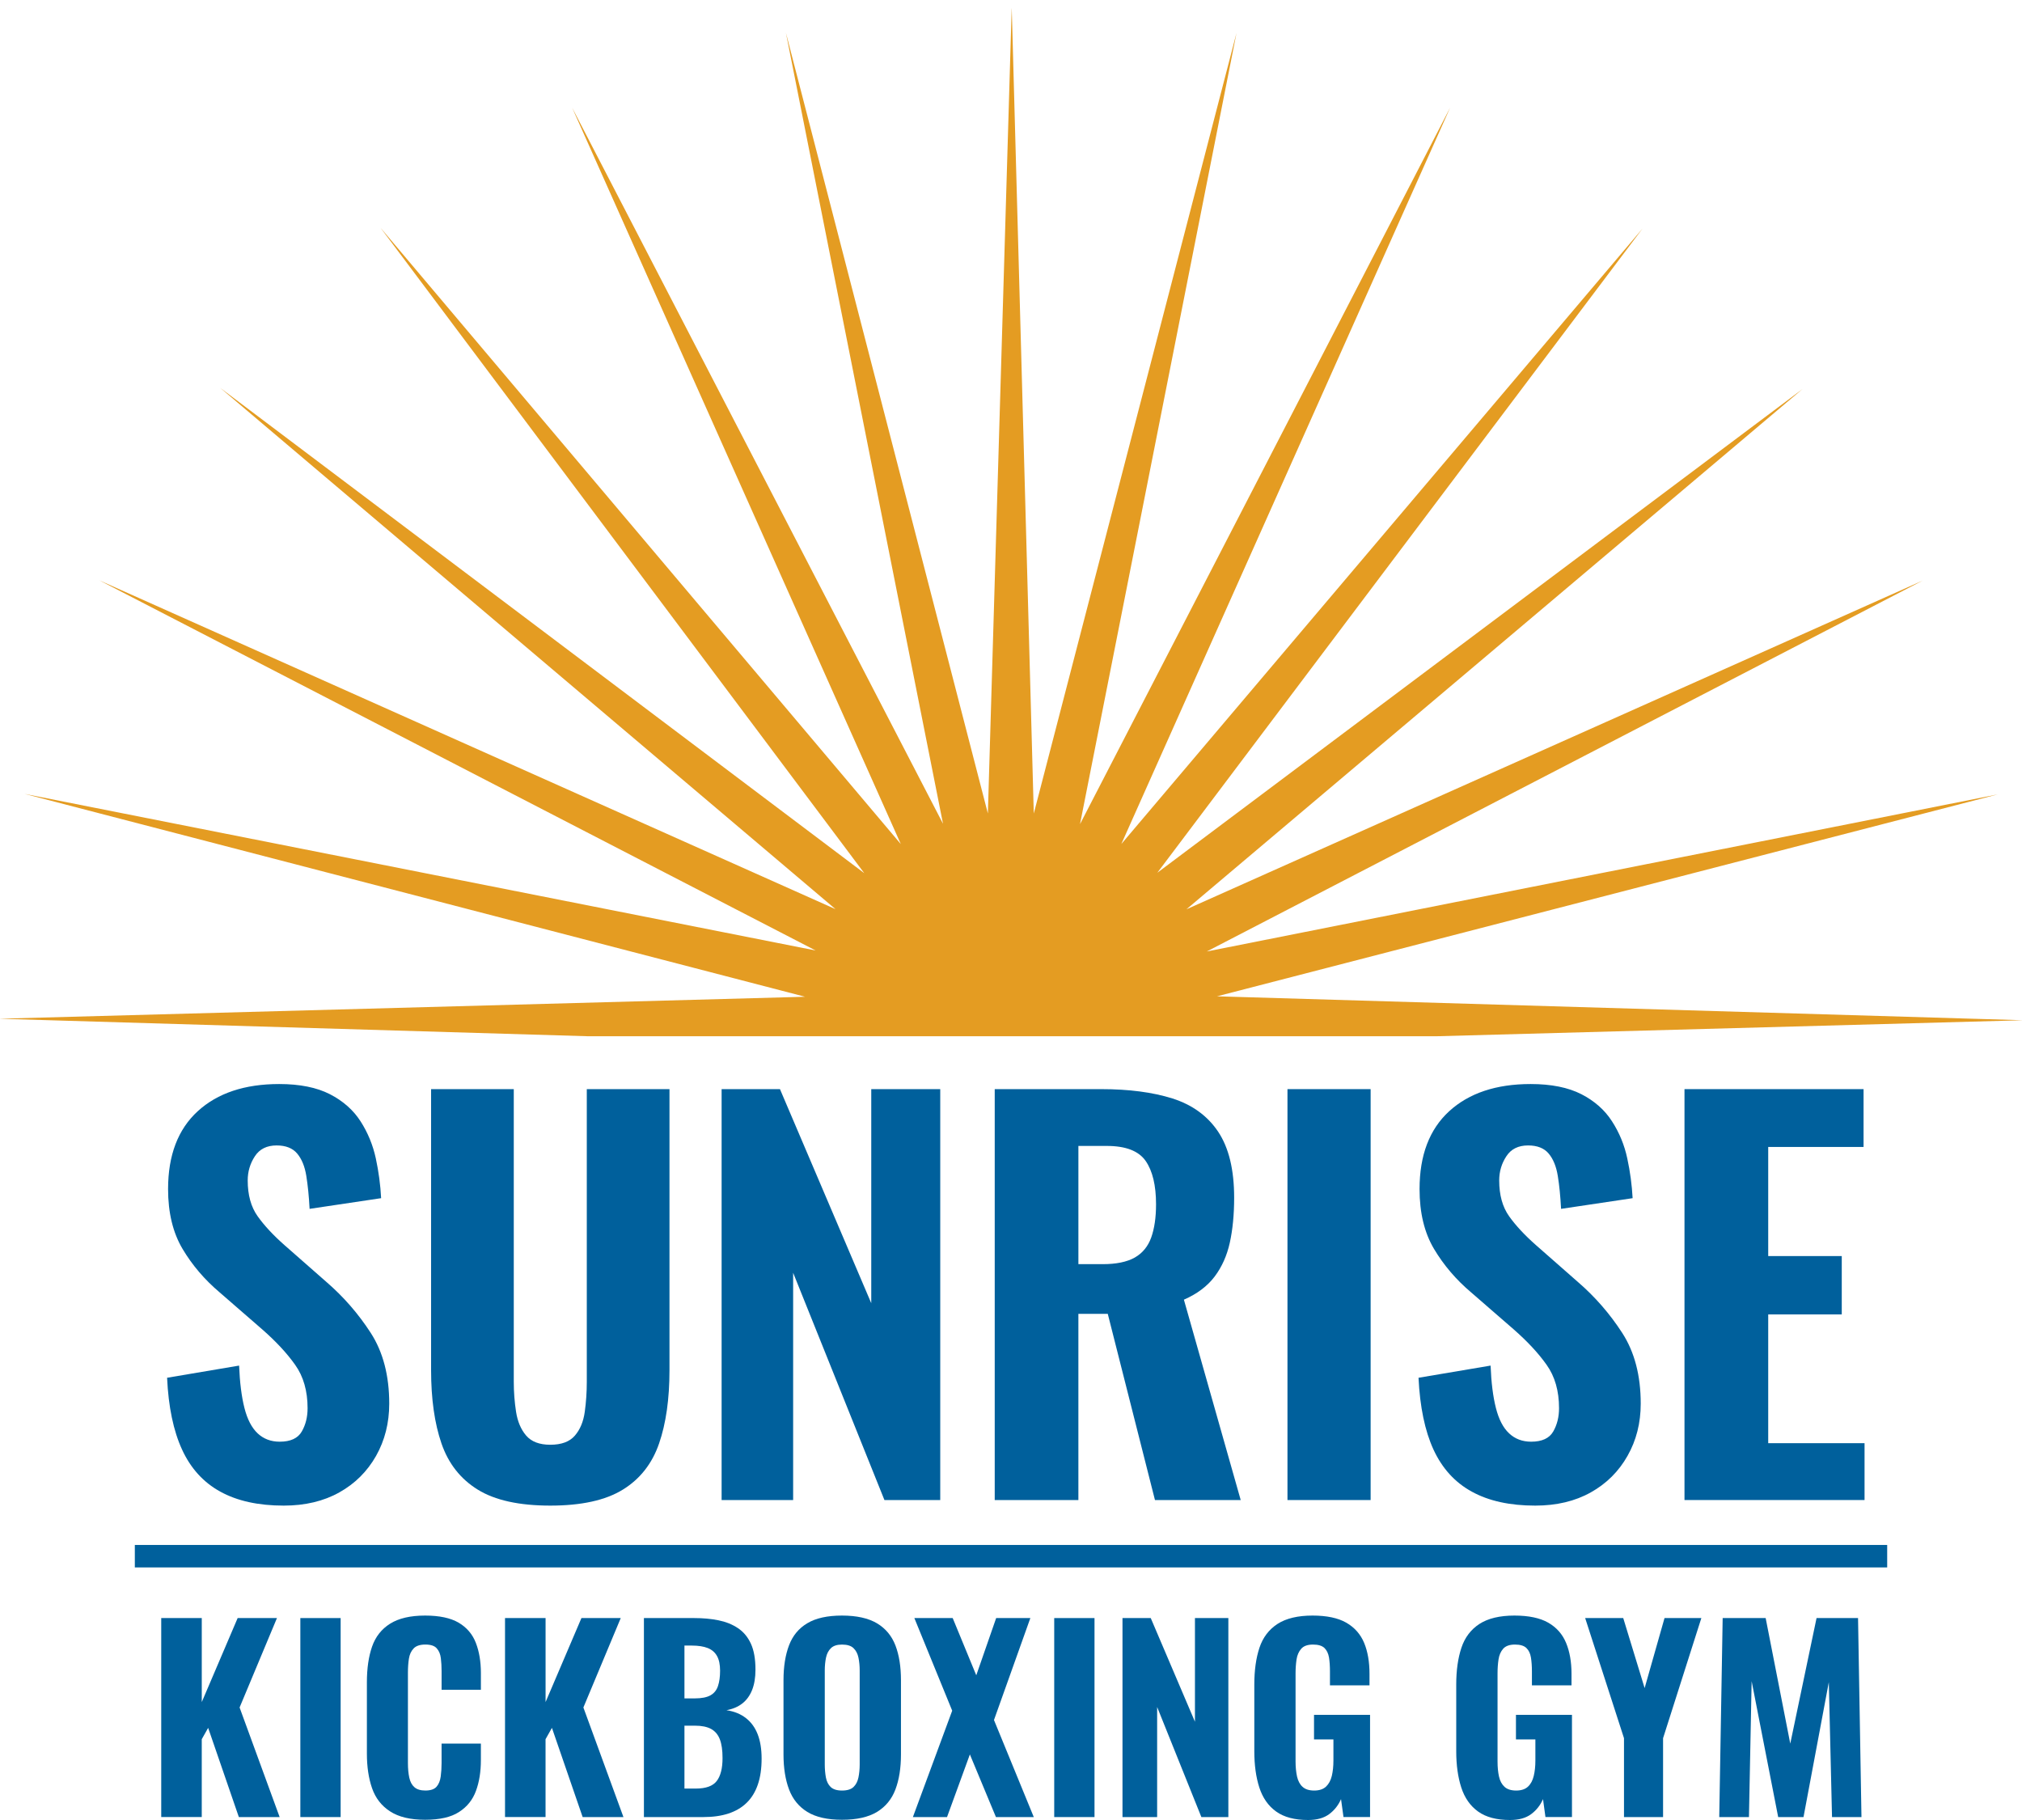 <?xml version="1.0" encoding="UTF-8"?> <svg xmlns="http://www.w3.org/2000/svg" xmlns:xlink="http://www.w3.org/1999/xlink" version="1.1" id="logo" x="0px" y="0px" width="160px" height="144px" viewBox="0 0 160 144" xml:space="preserve"> <g> <g> <defs> <rect id="SVGID_1_" y="0.665" width="160" height="81.324"></rect> </defs> <clipPath id="SVGID_2_"> <use xlink:href="#SVGID_1_" overflow="visible"></use> </clipPath> <g clip-path="url(#SVGID_2_)"> <polygon fill="#E49C22" points="158.055,98.513 95.463,86.123 152.148,115.411 93.891,89.395 142.576,130.638 91.611,92.24 129.883,143.3 88.721,94.543 114.73,152.81 85.383,96.149 97.813,158.738 81.834,96.965 79.944,160.744 78.2,96.957 62.158,158.716 74.54,96.117 45.253,152.81 71.27,94.552 30.031,143.241 68.423,92.272 17.369,130.545 66.123,89.382 7.858,115.392 64.512,86.044 1.929,98.472 63.7,82.499 -0.076,80.604 63.705,78.864 1.948,62.814 64.541,75.204 7.857,45.916 66.114,71.933 17.428,30.692 68.39,69.086 30.118,18.031 71.282,66.786 45.273,8.52 74.62,65.176 62.188,2.59 78.17,64.362 80.057,0.586 81.803,64.367 97.844,2.609 85.461,65.206 114.748,8.517 88.732,66.777 129.969,18.088 91.578,69.053 142.633,30.78 93.881,71.945 152.148,45.933 95.492,75.282 158.076,62.854 96.303,78.829 160.08,80.722 96.293,82.463 "></polygon> </g> </g> <g> <path fill="#00609C" d="M22.452,119.125c-2.007,0-3.679-0.367-5.018-1.104c-1.337-0.733-2.347-1.847-3.028-3.329 c-0.683-1.486-1.079-3.38-1.184-5.682l5.698-0.963c0.054,1.339,0.194,2.455,0.422,3.352c0.227,0.898,0.576,1.567,1.043,2.008 c0.468,0.439,1.05,0.661,1.746,0.661c0.856,0,1.438-0.268,1.747-0.803c0.308-0.534,0.461-1.15,0.461-1.846 c0-1.362-0.327-2.51-0.983-3.431c-0.656-0.927-1.518-1.852-2.589-2.791l-3.372-2.93c-1.203-1.016-2.187-2.169-2.95-3.453 c-0.762-1.283-1.145-2.861-1.145-4.736c0-2.675,0.784-4.73,2.35-6.16c1.564-1.43,3.712-2.148,6.441-2.148 c1.632,0,2.971,0.27,4.014,0.804c1.042,0.536,1.853,1.253,2.428,2.149c0.574,0.895,0.975,1.871,1.205,2.929 c0.226,1.055,0.367,2.107,0.42,3.149l-5.66,0.845c-0.052-0.991-0.14-1.86-0.26-2.609c-0.12-0.749-0.361-1.338-0.723-1.768 c-0.361-0.428-0.903-0.641-1.626-0.641c-0.775,0-1.352,0.285-1.725,0.862c-0.375,0.575-0.563,1.209-0.563,1.907 c0,1.15,0.26,2.095,0.783,2.829c0.522,0.737,1.238,1.506,2.147,2.307l3.292,2.891c1.364,1.177,2.535,2.523,3.512,4.033 c0.976,1.513,1.465,3.379,1.465,5.599c0,1.527-0.349,2.907-1.043,4.137c-0.697,1.229-1.667,2.195-2.911,2.889 C25.604,118.777,24.138,119.125,22.452,119.125z"></path> <path fill="#00609C" d="M43.544,119.125c-2.461,0-4.375-0.421-5.739-1.264s-2.323-2.061-2.871-3.653 c-0.548-1.589-0.822-3.525-0.822-5.8V86.173h6.543v23.162c0,0.8,0.06,1.591,0.18,2.366c0.121,0.774,0.387,1.404,0.802,1.886 c0.415,0.481,1.05,0.723,1.907,0.723c0.883,0,1.532-0.241,1.946-0.723c0.415-0.481,0.676-1.111,0.783-1.886 c0.106-0.775,0.16-1.566,0.16-2.366V86.173h6.543v22.235c0,2.274-0.275,4.211-0.823,5.8c-0.549,1.593-1.504,2.811-2.869,3.653 C47.918,118.704,46.005,119.125,43.544,119.125z"></path> <path fill="#00609C" d="M57.101,118.685V86.173h4.617l7.224,16.938V86.173h5.459v32.512h-4.416l-7.224-17.982v17.982H57.101z"></path> <path fill="#00609C" d="M78.712,118.685V86.173h8.426c2.195,0,4.074,0.246,5.641,0.74c1.564,0.499,2.77,1.372,3.613,2.63 c0.842,1.259,1.266,3,1.266,5.219c0,1.339-0.117,2.522-0.342,3.552c-0.227,1.03-0.629,1.928-1.205,2.692 c-0.576,0.76-1.385,1.37-2.43,1.825l4.496,15.854h-6.785l-3.734-14.731h-2.326v14.731H78.712z M85.332,100.021h1.928 c1.07,0,1.914-0.175,2.531-0.521c0.613-0.349,1.049-0.879,1.303-1.585c0.254-0.712,0.383-1.586,0.383-2.63 c0-1.498-0.275-2.641-0.822-3.43c-0.551-0.792-1.576-1.188-3.074-1.188h-2.248V100.021z"></path> <path fill="#00609C" d="M101.877,118.685V86.173h6.58v32.512H101.877z"></path> <path fill="#00609C" d="M121.48,119.125c-2.004,0-3.678-0.367-5.016-1.104c-1.34-0.733-2.348-1.847-3.033-3.329 c-0.682-1.486-1.074-3.38-1.184-5.682l5.703-0.963c0.051,1.339,0.191,2.455,0.42,3.352c0.227,0.898,0.572,1.567,1.043,2.008 c0.467,0.439,1.049,0.661,1.746,0.661c0.855,0,1.438-0.268,1.746-0.803c0.307-0.534,0.461-1.15,0.461-1.846 c0-1.362-0.326-2.51-0.982-3.431c-0.654-0.927-1.52-1.852-2.588-2.791l-3.373-2.93c-1.205-1.016-2.186-2.169-2.951-3.453 c-0.764-1.283-1.143-2.861-1.143-4.736c0-2.675,0.783-4.73,2.348-6.16c1.566-1.43,3.713-2.148,6.441-2.148 c1.633,0,2.971,0.27,4.016,0.804c1.043,0.536,1.852,1.253,2.426,2.149c0.578,0.895,0.979,1.871,1.205,2.929 c0.229,1.055,0.367,2.107,0.424,3.149l-5.662,0.845c-0.053-0.991-0.137-1.86-0.26-2.609c-0.121-0.749-0.361-1.338-0.723-1.768 c-0.359-0.428-0.904-0.641-1.627-0.641c-0.775,0-1.352,0.285-1.723,0.862c-0.377,0.575-0.563,1.209-0.563,1.907 c0,1.15,0.26,2.095,0.781,2.829c0.523,0.737,1.238,1.506,2.148,2.307l3.291,2.891c1.365,1.177,2.535,2.523,3.512,4.033 c0.979,1.513,1.467,3.379,1.467,5.599c0,1.527-0.348,2.907-1.047,4.137c-0.695,1.229-1.666,2.195-2.91,2.889 C124.631,118.777,123.168,119.125,121.48,119.125z"></path> <path fill="#00609C" d="M133.293,118.685V86.173h14.17v4.575h-7.545v8.633h5.82v4.615h-5.82v10.19h7.623v4.498H133.293z"></path> </g> <g> <path fill="#00609C" d="M12.758,143.768v-15.745h3.208v6.647l2.839-6.647h3.11l-2.956,7.075l3.169,8.67h-3.228l-2.429-7.057 l-0.506,0.896v6.16H12.758z"></path> <path fill="#00609C" d="M23.766,143.768v-15.745h3.189v15.745H23.766z"></path> <path fill="#00609C" d="M33.64,143.982c-1.167,0-2.09-0.22-2.771-0.663c-0.681-0.44-1.157-1.053-1.429-1.837 c-0.272-0.782-0.408-1.691-0.408-2.73v-5.656c0-1.09,0.136-2.026,0.408-2.811c0.272-0.782,0.748-1.391,1.429-1.817 c0.68-0.428,1.603-0.643,2.771-0.643c1.127,0,2.012,0.188,2.653,0.564c0.641,0.377,1.095,0.909,1.361,1.597 c0.265,0.685,0.399,1.481,0.399,2.39v1.322h-3.11v-1.479c0-0.362-0.02-0.703-0.059-1.021c-0.038-0.316-0.145-0.578-0.321-0.776 c-0.174-0.203-0.476-0.304-0.903-0.304c-0.429,0-0.74,0.105-0.934,0.313c-0.195,0.205-0.318,0.475-0.369,0.806 c-0.052,0.329-0.078,0.697-0.078,1.099v7.153c0,0.441,0.036,0.827,0.107,1.158s0.207,0.585,0.408,0.759 c0.201,0.175,0.489,0.262,0.865,0.262c0.415,0,0.708-0.101,0.885-0.301c0.175-0.202,0.284-0.472,0.33-0.808 c0.045-0.338,0.068-0.694,0.068-1.07v-1.533h3.11v1.301c0,0.922-0.129,1.733-0.389,2.438c-0.259,0.709-0.706,1.266-1.343,1.673 C35.688,143.778,34.793,143.982,33.64,143.982z"></path> <path fill="#00609C" d="M39.962,143.768v-15.745h3.209v6.647l2.838-6.647h3.11l-2.956,7.075l3.17,8.67h-3.228l-2.431-7.057 l-0.505,0.896v6.16H39.962z"></path> <path fill="#00609C" d="M50.953,143.768v-15.745h3.985c0.688,0,1.322,0.056,1.906,0.175c0.583,0.116,1.099,0.321,1.546,0.62 c0.447,0.298,0.789,0.711,1.03,1.237c0.239,0.523,0.36,1.207,0.36,2.051c0,0.632-0.092,1.176-0.272,1.623 c-0.182,0.445-0.442,0.8-0.779,1.058c-0.337,0.261-0.751,0.436-1.245,0.526c0.61,0.089,1.123,0.298,1.537,0.622 c0.416,0.322,0.727,0.75,0.933,1.281c0.207,0.531,0.312,1.175,0.312,1.926c0,0.79-0.1,1.479-0.301,2.06 c-0.201,0.585-0.496,1.063-0.885,1.439c-0.388,0.378-0.869,0.659-1.438,0.847c-0.571,0.187-1.231,0.28-1.983,0.28H50.953z M54.16,134.379h0.798c0.557,0,0.979-0.083,1.264-0.246c0.285-0.159,0.482-0.404,0.592-0.736c0.111-0.329,0.166-0.734,0.166-1.216 c0-0.479-0.08-0.864-0.243-1.155c-0.163-0.294-0.408-0.502-0.739-0.634c-0.331-0.129-0.749-0.193-1.253-0.193H54.16V134.379z M54.16,141.513h0.895c0.804,0,1.358-0.2,1.663-0.603c0.304-0.4,0.456-1.003,0.456-1.809c0-0.622-0.07-1.116-0.213-1.483 c-0.143-0.374-0.373-0.645-0.691-0.821c-0.317-0.173-0.741-0.26-1.273-0.26H54.16V141.513z"></path> <path fill="#00609C" d="M66.627,143.982c-1.155,0-2.069-0.208-2.743-0.621c-0.674-0.416-1.156-1.007-1.448-1.779 c-0.291-0.773-0.438-1.694-0.438-2.771v-5.872c0-1.076,0.147-1.996,0.438-2.762c0.292-0.765,0.774-1.348,1.448-1.746 c0.674-0.404,1.587-0.606,2.743-0.606c1.166,0,2.088,0.208,2.77,0.613c0.68,0.407,1.166,0.992,1.458,1.749 c0.291,0.76,0.438,1.676,0.438,2.752v5.872c0,1.076-0.146,1.997-0.438,2.771c-0.292,0.772-0.778,1.363-1.458,1.779 C68.715,143.774,67.792,143.982,66.627,143.982z M66.627,141.669c0.414,0,0.717-0.095,0.912-0.281 c0.195-0.188,0.325-0.441,0.39-0.757c0.064-0.318,0.098-0.661,0.098-1.022v-7.447c0-0.361-0.034-0.699-0.098-1.009 c-0.065-0.313-0.195-0.561-0.39-0.749c-0.194-0.19-0.498-0.284-0.912-0.284c-0.39,0-0.682,0.094-0.876,0.284 c-0.194,0.188-0.324,0.437-0.389,0.749c-0.064,0.31-0.098,0.647-0.098,1.009v7.447c0,0.361,0.03,0.704,0.088,1.022 c0.058,0.315,0.184,0.569,0.378,0.757C65.926,141.574,66.224,141.669,66.627,141.669z"></path> <path fill="#00609C" d="M72.237,143.768l3.11-8.417l-2.994-7.328h3.033l1.866,4.528l1.574-4.528h2.705l-2.878,8.066l3.15,7.679 h-2.995l-2.062-4.956l-1.808,4.956H72.237z"></path> <path fill="#00609C" d="M83.42,143.768v-15.745h3.188v15.745H83.42z"></path> <path fill="#00609C" d="M88.822,143.768v-15.745h2.236l3.498,8.202v-8.202h2.643v15.745h-2.135l-3.5-8.709v8.709H88.822z"></path> <path fill="#00609C" d="M103.51,144c-1.064,0-1.906-0.222-2.529-0.67c-0.623-0.445-1.066-1.082-1.332-1.903 c-0.266-0.823-0.396-1.781-0.396-2.869v-5.269c0-1.128,0.135-2.1,0.406-2.916s0.75-1.445,1.43-1.887 c0.68-0.439,1.605-0.661,2.771-0.661c1.127,0,2.018,0.188,2.672,0.564c0.654,0.377,1.123,0.909,1.412,1.597 c0.283,0.685,0.424,1.501,0.424,2.45v0.91h-3.129v-1.106c0-0.415-0.025-0.781-0.076-1.1c-0.053-0.317-0.176-0.566-0.359-0.749 c-0.189-0.18-0.49-0.272-0.906-0.272c-0.428,0-0.738,0.111-0.932,0.332c-0.193,0.22-0.32,0.502-0.371,0.845 c-0.051,0.345-0.078,0.71-0.078,1.099v6.98c0,0.44,0.041,0.836,0.117,1.186c0.08,0.35,0.223,0.623,0.439,0.816 c0.213,0.195,0.518,0.292,0.918,0.292c0.404,0,0.715-0.104,0.936-0.31c0.219-0.209,0.373-0.491,0.459-0.848 c0.084-0.356,0.127-0.76,0.127-1.215v-1.672h-1.535v-1.943h4.434v8.086h-2.102l-0.195-1.419c-0.209,0.479-0.518,0.876-0.934,1.185 C104.764,143.846,104.209,144,103.51,144z"></path> <path fill="#00609C" d="M119.49,144c-1.064,0-1.906-0.222-2.529-0.67c-0.621-0.445-1.066-1.082-1.332-1.903 c-0.266-0.823-0.398-1.781-0.398-2.869v-5.269c0-1.128,0.137-2.1,0.41-2.916c0.271-0.816,0.748-1.445,1.428-1.887 c0.68-0.439,1.605-0.661,2.77-0.661c1.127,0,2.021,0.188,2.676,0.564c0.654,0.377,1.123,0.909,1.408,1.597 c0.285,0.685,0.43,1.501,0.43,2.45v0.91h-3.133v-1.106c0-0.415-0.027-0.781-0.078-1.1c-0.053-0.317-0.17-0.566-0.359-0.749 c-0.188-0.18-0.488-0.272-0.902-0.272c-0.428,0-0.74,0.111-0.936,0.332c-0.193,0.22-0.316,0.502-0.367,0.845 c-0.053,0.345-0.078,0.71-0.078,1.099v6.98c0,0.44,0.037,0.836,0.115,1.186c0.076,0.35,0.227,0.623,0.439,0.816 c0.213,0.195,0.521,0.292,0.92,0.292c0.402,0,0.715-0.104,0.936-0.31c0.221-0.209,0.371-0.491,0.455-0.848 c0.086-0.356,0.129-0.76,0.129-1.215v-1.672h-1.537v-1.943h4.432v8.086h-2.098l-0.193-1.419c-0.209,0.479-0.52,0.876-0.934,1.185 C120.746,143.846,120.188,144,119.49,144z"></path> <path fill="#00609C" d="M128.506,143.768v-6.24l-3.072-9.505h3.012l1.693,5.54l1.574-5.54h2.914l-3.029,9.505v6.24H128.506z"></path> <path fill="#00609C" d="M136.043,143.768l0.271-15.745h3.402l1.947,9.935l2.08-9.935h3.283l0.271,15.745h-2.33l-0.254-10.672 l-2.002,10.672h-2.004l-2.1-10.75l-0.213,10.75H136.043z"></path> </g> <rect x="10.669" y="122.238" fill="#00609C" width="138.663" height="1.778"></rect> </g> </svg> 